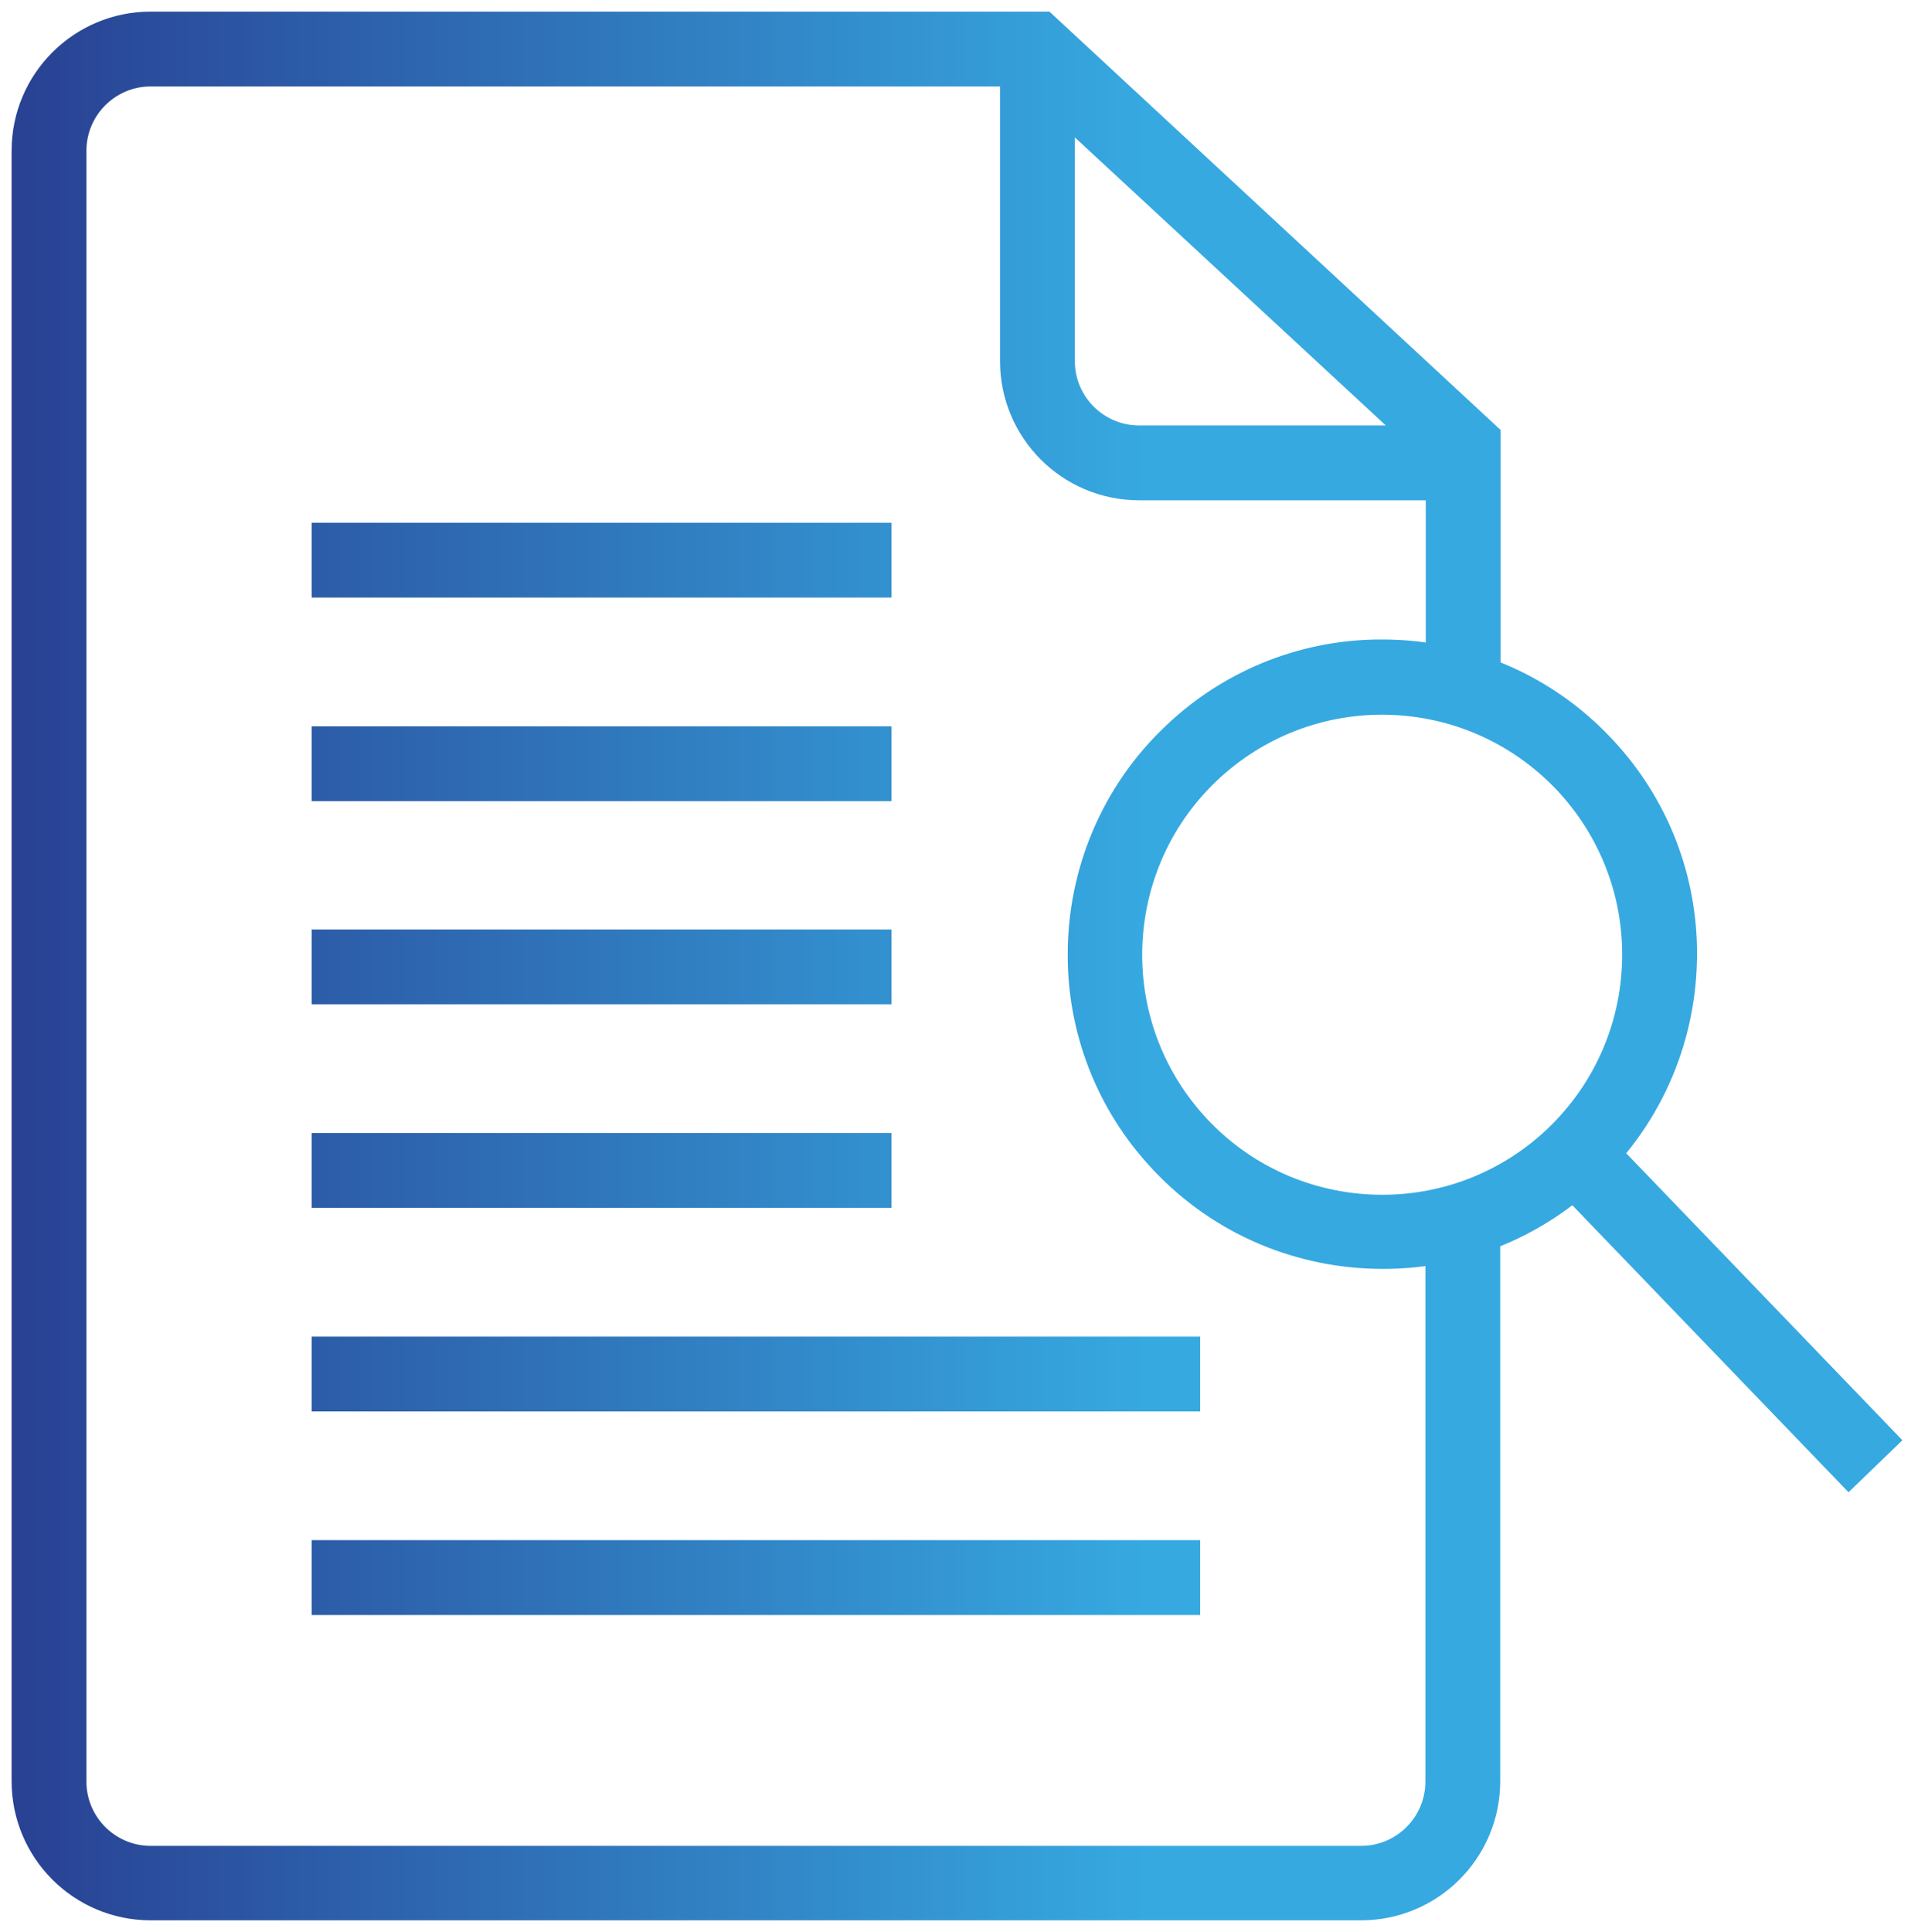 <?xml version="1.0" encoding="UTF-8"?><svg id="Layer_1" xmlns="http://www.w3.org/2000/svg" xmlns:xlink="http://www.w3.org/1999/xlink" viewBox="0 0 51.08 51.64"><defs><style>.cls-1,.cls-2{fill:none;}.cls-3{fill:url(#linear-gradient);}.cls-2{clip-path:url(#clippath);}</style><clipPath id="clippath"><rect class="cls-1" y="0" width="51.08" height="51.64"/></clipPath><linearGradient id="linear-gradient" x1="0" y1="52.14" x2="1" y2="52.14" gradientTransform="translate(.69 2627.32) scale(49.89 -49.89)" gradientUnits="userSpaceOnUse"><stop offset="0" stop-color="#294294"/><stop offset="0" stop-color="#294294"/><stop offset=".6" stop-color="#36a9e1"/><stop offset="1" stop-color="#36a9e1"/></linearGradient></defs><g class="cls-2"><path class="cls-3" d="m8.33,41.16h23.75v2H8.33v-2Zm0-5.44h23.75v2H8.33v-2Zm0-5.44h15.5v2h-15.5v-2Zm0-5.44h15.5v2h-15.5v-2Zm0-10.87h15.5v2h-15.5v-2Zm0,5.44h15.5v2h-15.5v-2Zm34.31,10.55l8.21,8.53-1.44,1.39-8.21-8.53,1.44-1.39Zm-.29-9.53l.73-.69c1.53,1.62,2.29,3.7,2.28,5.76,0,2.24-.89,4.48-2.65,6.13-1.62,1.53-3.7,2.29-5.76,2.28-2.24,0-4.48-.89-6.13-2.65h0c-1.53-1.62-2.29-3.7-2.28-5.76,0-2.24.89-4.48,2.65-6.13h0c1.62-1.53,3.7-2.29,5.76-2.28,2.24,0,4.48.89,6.13,2.65l-.73.69-.73.69c-1.27-1.34-2.96-2.02-4.68-2.02-1.58,0-3.15.58-4.39,1.74h0c-1.34,1.26-2.02,2.96-2.02,4.68,0,1.58.58,3.15,1.74,4.39h0c1.26,1.34,2.96,2.02,4.68,2.02,1.58,0,3.15-.58,4.39-1.74,1.34-1.27,2.02-2.96,2.02-4.68,0-1.58-.58-3.15-1.74-4.39l.73-.69Zm-3.25-7.06h-8.65c-2.06,0-3.72-1.67-3.72-3.72V1.99h2v7.66c0,.95.77,1.72,1.72,1.72h8.65v2Zm1,19.39v14.84c0,2.06-1.67,3.72-3.72,3.72H4.03c-2.06,0-3.72-1.67-3.72-3.72V4.03c0-2.06,1.67-3.72,3.72-3.72h24.02l12.06,11.18v6.39h-2v-5.52L27.26,2.31H4.03c-.95,0-1.72.77-1.72,1.72v43.58c0,.95.77,1.72,1.72,1.72h32.35c.95,0,1.72-.77,1.72-1.72v-14.84h2Z"/></g></svg>